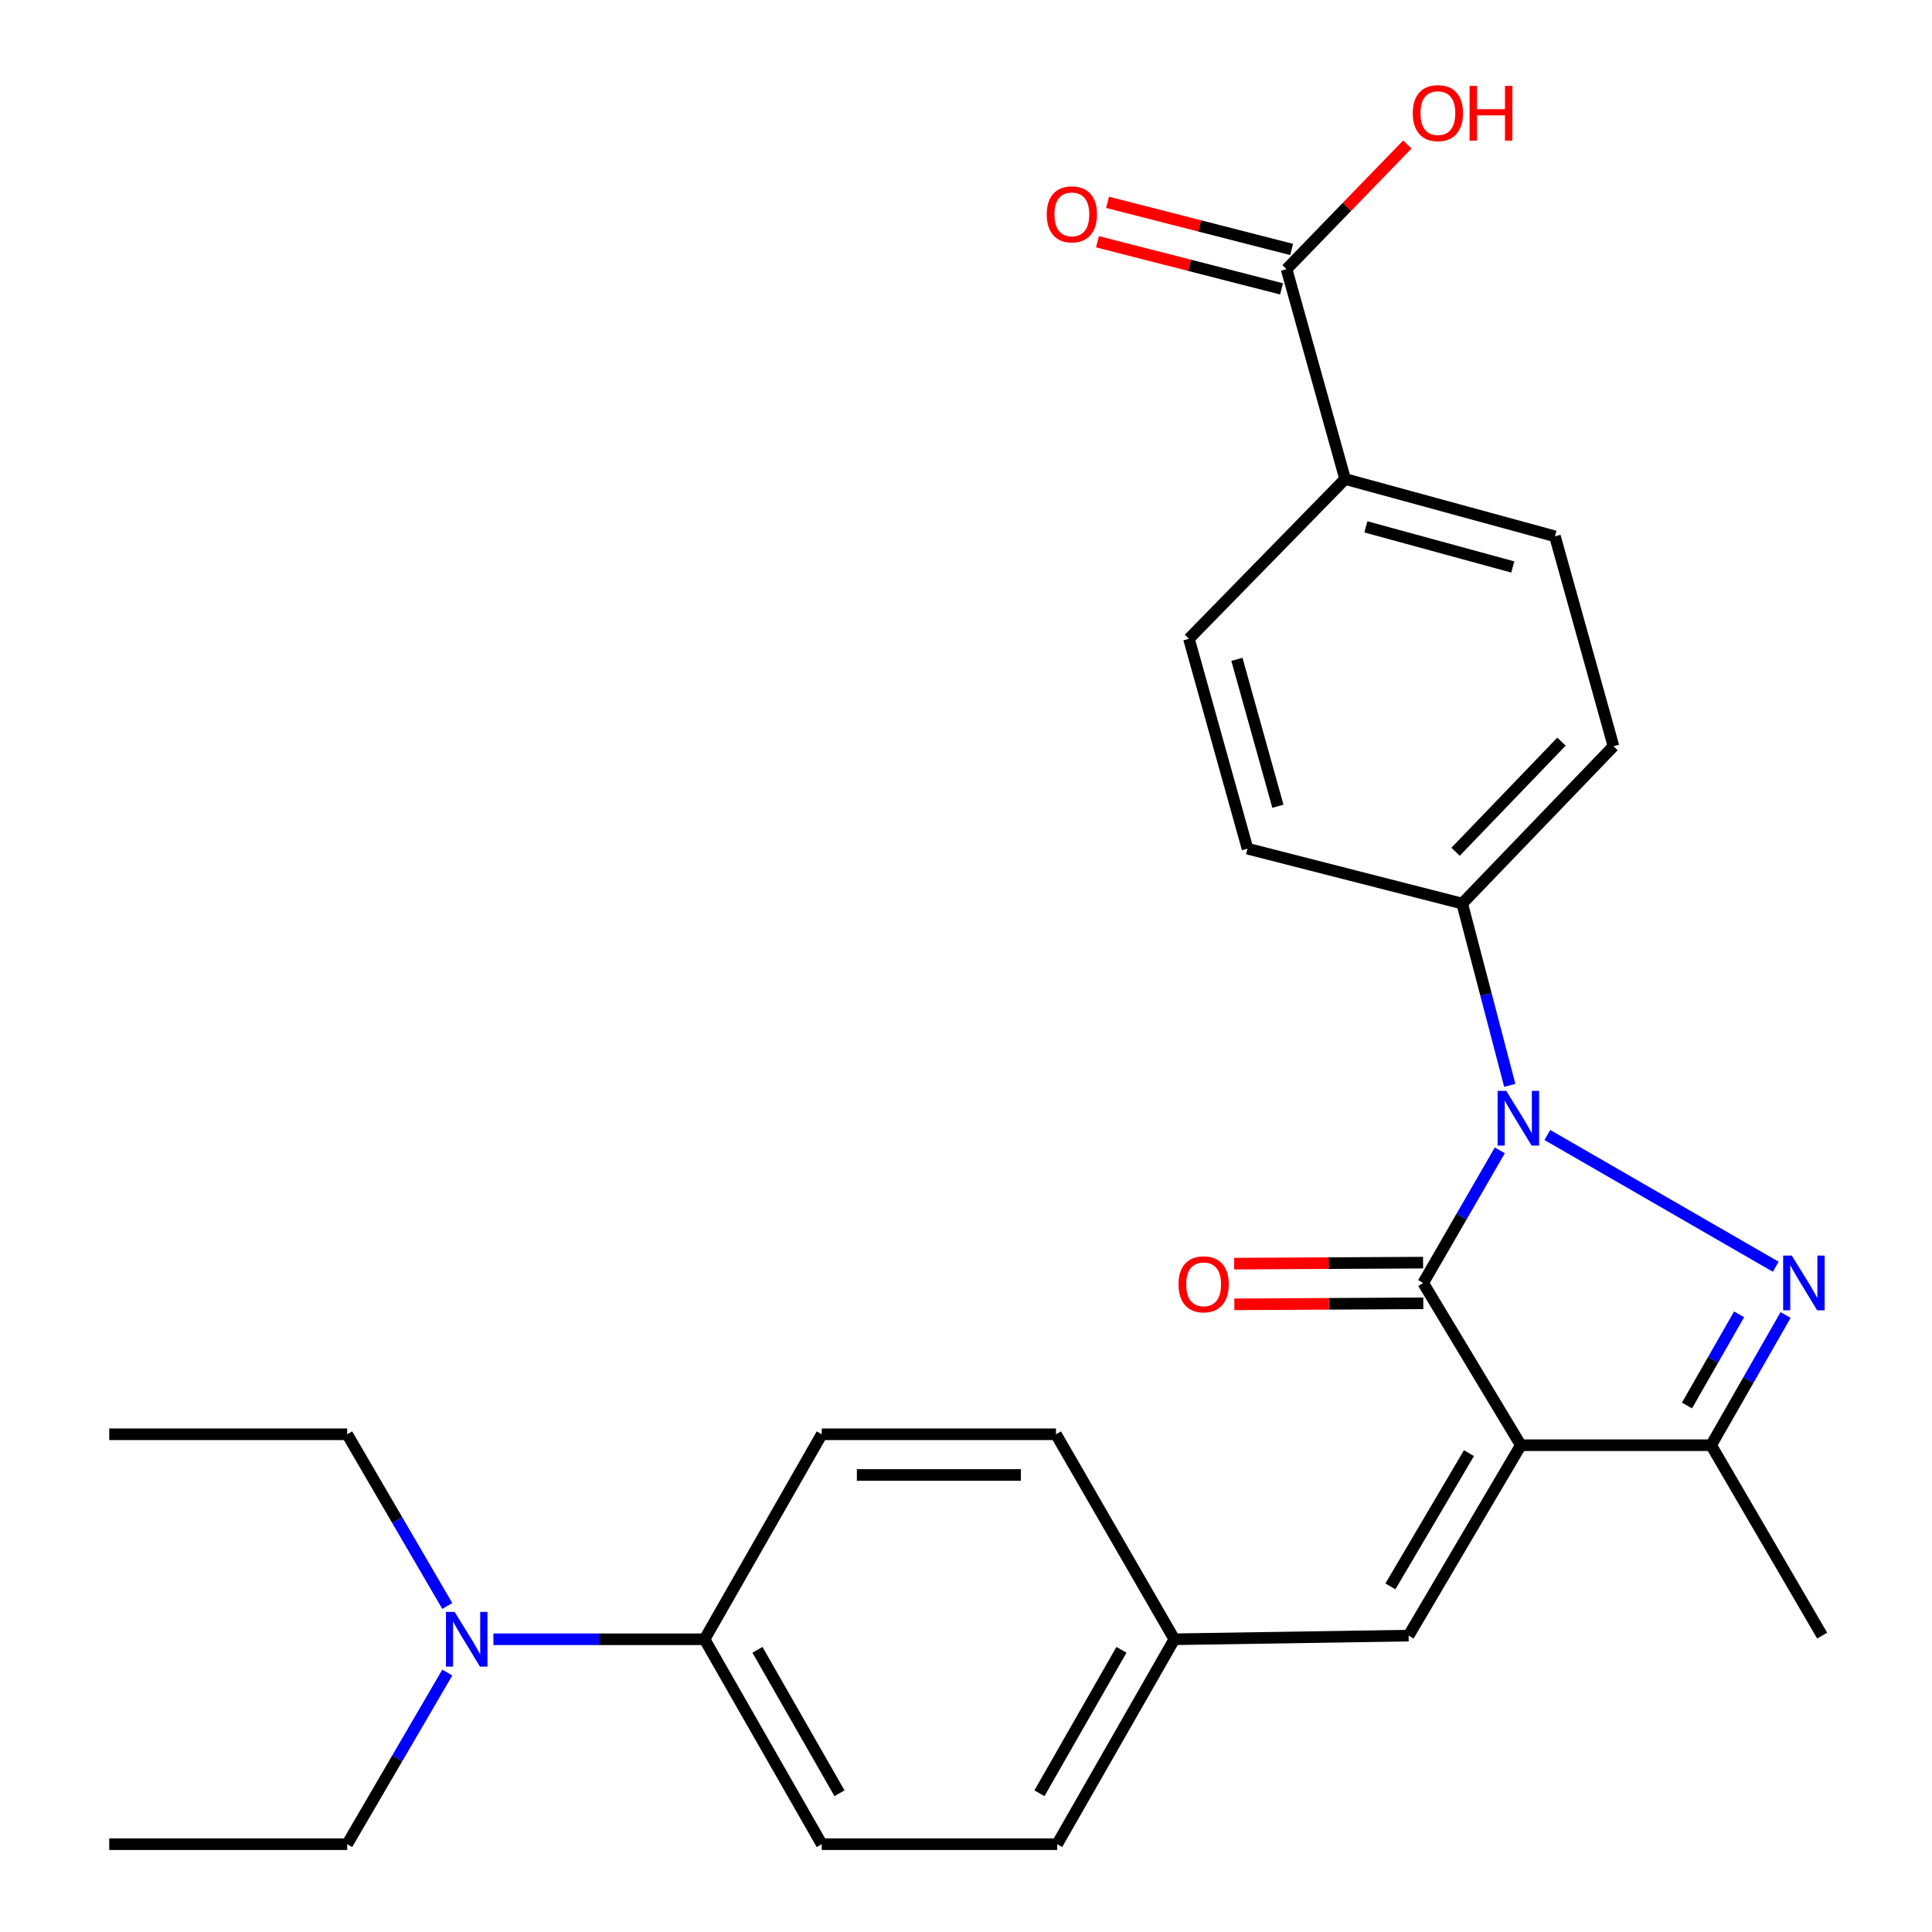<?xml version='1.0' encoding='iso-8859-1'?>
<svg version='1.1' baseProfile='full'
              xmlns='http://www.w3.org/2000/svg'
                      xmlns:rdkit='http://www.rdkit.org/xml'
                      xmlns:xlink='http://www.w3.org/1999/xlink'
                  xml:space='preserve'
width='1000px' height='1000px' viewBox='0 0 1000 1000'>
<!-- END OF HEADER -->
<rect style='opacity:1.0;fill:#FFFFFF;stroke:none' width='1000' height='1000' x='0' y='0'> </rect>
<path class='bond-1' d='M 787.178,748.044 L 736.644,664.066' style='fill:none;fill-rule:evenodd;stroke:#000000;stroke-width:6px;stroke-linecap:butt;stroke-linejoin:miter;stroke-opacity:1' />
<path class='bond-3' d='M 787.178,748.044 L 885.686,748.044' style='fill:none;fill-rule:evenodd;stroke:#000000;stroke-width:6px;stroke-linecap:butt;stroke-linejoin:miter;stroke-opacity:1' />
<path class='bond-4' d='M 787.178,748.044 L 729.099,846.586' style='fill:none;fill-rule:evenodd;stroke:#000000;stroke-width:6px;stroke-linecap:butt;stroke-linejoin:miter;stroke-opacity:1' />
<path class='bond-4' d='M 760.327,752.134 L 719.671,821.114' style='fill:none;fill-rule:evenodd;stroke:#000000;stroke-width:6px;stroke-linecap:butt;stroke-linejoin:miter;stroke-opacity:1' />
<path class='bond-0' d='M 776.299,595.433 L 756.472,629.749' style='fill:none;fill-rule:evenodd;stroke:#0000FF;stroke-width:6px;stroke-linecap:butt;stroke-linejoin:miter;stroke-opacity:1' />
<path class='bond-0' d='M 756.472,629.749 L 736.644,664.066' style='fill:none;fill-rule:evenodd;stroke:#000000;stroke-width:6px;stroke-linecap:butt;stroke-linejoin:miter;stroke-opacity:1' />
<path class='bond-5' d='M 781.448,561.78 L 769.141,514.731' style='fill:none;fill-rule:evenodd;stroke:#0000FF;stroke-width:6px;stroke-linecap:butt;stroke-linejoin:miter;stroke-opacity:1' />
<path class='bond-5' d='M 769.141,514.731 L 756.834,467.683' style='fill:none;fill-rule:evenodd;stroke:#000000;stroke-width:6px;stroke-linecap:butt;stroke-linejoin:miter;stroke-opacity:1' />
<path class='bond-27' d='M 800.909,587.468 L 919.121,655.659' style='fill:none;fill-rule:evenodd;stroke:#0000FF;stroke-width:6px;stroke-linecap:butt;stroke-linejoin:miter;stroke-opacity:1' />
<path class='bond-7' d='M 736.587,653.538 L 687.686,653.799' style='fill:none;fill-rule:evenodd;stroke:#000000;stroke-width:6px;stroke-linecap:butt;stroke-linejoin:miter;stroke-opacity:1' />
<path class='bond-7' d='M 687.686,653.799 L 638.784,654.061' style='fill:none;fill-rule:evenodd;stroke:#FF0000;stroke-width:6px;stroke-linecap:butt;stroke-linejoin:miter;stroke-opacity:1' />
<path class='bond-7' d='M 736.7,674.593 L 687.799,674.855' style='fill:none;fill-rule:evenodd;stroke:#000000;stroke-width:6px;stroke-linecap:butt;stroke-linejoin:miter;stroke-opacity:1' />
<path class='bond-7' d='M 687.799,674.855 L 638.897,675.117' style='fill:none;fill-rule:evenodd;stroke:#FF0000;stroke-width:6px;stroke-linecap:butt;stroke-linejoin:miter;stroke-opacity:1' />
<path class='bond-2' d='M 924.216,680.644 L 904.951,714.344' style='fill:none;fill-rule:evenodd;stroke:#0000FF;stroke-width:6px;stroke-linecap:butt;stroke-linejoin:miter;stroke-opacity:1' />
<path class='bond-2' d='M 904.951,714.344 L 885.686,748.044' style='fill:none;fill-rule:evenodd;stroke:#000000;stroke-width:6px;stroke-linecap:butt;stroke-linejoin:miter;stroke-opacity:1' />
<path class='bond-2' d='M 900.157,680.304 L 886.671,703.894' style='fill:none;fill-rule:evenodd;stroke:#0000FF;stroke-width:6px;stroke-linecap:butt;stroke-linejoin:miter;stroke-opacity:1' />
<path class='bond-2' d='M 886.671,703.894 L 873.185,727.484' style='fill:none;fill-rule:evenodd;stroke:#000000;stroke-width:6px;stroke-linecap:butt;stroke-linejoin:miter;stroke-opacity:1' />
<path class='bond-22' d='M 885.686,748.044 L 943.145,846.586' style='fill:none;fill-rule:evenodd;stroke:#000000;stroke-width:6px;stroke-linecap:butt;stroke-linejoin:miter;stroke-opacity:1' />
<path class='bond-16' d='M 729.099,846.586 L 607.839,848.481' style='fill:none;fill-rule:evenodd;stroke:#000000;stroke-width:6px;stroke-linecap:butt;stroke-linejoin:miter;stroke-opacity:1' />
<path class='bond-12' d='M 756.834,467.683 L 645.705,439.269' style='fill:none;fill-rule:evenodd;stroke:#000000;stroke-width:6px;stroke-linecap:butt;stroke-linejoin:miter;stroke-opacity:1' />
<path class='bond-13' d='M 756.834,467.683 L 835.139,386.243' style='fill:none;fill-rule:evenodd;stroke:#000000;stroke-width:6px;stroke-linecap:butt;stroke-linejoin:miter;stroke-opacity:1' />
<path class='bond-13' d='M 753.402,440.873 L 808.215,383.865' style='fill:none;fill-rule:evenodd;stroke:#000000;stroke-width:6px;stroke-linecap:butt;stroke-linejoin:miter;stroke-opacity:1' />
<path class='bond-6' d='M 665.931,139.314 L 696.228,247.939' style='fill:none;fill-rule:evenodd;stroke:#000000;stroke-width:6px;stroke-linecap:butt;stroke-linejoin:miter;stroke-opacity:1' />
<path class='bond-11' d='M 668.541,129.114 L 620.905,116.921' style='fill:none;fill-rule:evenodd;stroke:#000000;stroke-width:6px;stroke-linecap:butt;stroke-linejoin:miter;stroke-opacity:1' />
<path class='bond-11' d='M 620.905,116.921 L 573.269,104.727' style='fill:none;fill-rule:evenodd;stroke:#FF0000;stroke-width:6px;stroke-linecap:butt;stroke-linejoin:miter;stroke-opacity:1' />
<path class='bond-11' d='M 663.32,149.513 L 615.683,137.319' style='fill:none;fill-rule:evenodd;stroke:#000000;stroke-width:6px;stroke-linecap:butt;stroke-linejoin:miter;stroke-opacity:1' />
<path class='bond-11' d='M 615.683,137.319 L 568.047,125.126' style='fill:none;fill-rule:evenodd;stroke:#FF0000;stroke-width:6px;stroke-linecap:butt;stroke-linejoin:miter;stroke-opacity:1' />
<path class='bond-19' d='M 665.931,139.314 L 697.182,107.054' style='fill:none;fill-rule:evenodd;stroke:#000000;stroke-width:6px;stroke-linecap:butt;stroke-linejoin:miter;stroke-opacity:1' />
<path class='bond-19' d='M 697.182,107.054 L 728.433,74.794' style='fill:none;fill-rule:evenodd;stroke:#FF0000;stroke-width:6px;stroke-linecap:butt;stroke-linejoin:miter;stroke-opacity:1' />
<path class='bond-8' d='M 696.228,247.939 L 804.842,277.605' style='fill:none;fill-rule:evenodd;stroke:#000000;stroke-width:6px;stroke-linecap:butt;stroke-linejoin:miter;stroke-opacity:1' />
<path class='bond-8' d='M 706.972,272.701 L 783.002,293.467' style='fill:none;fill-rule:evenodd;stroke:#000000;stroke-width:6px;stroke-linecap:butt;stroke-linejoin:miter;stroke-opacity:1' />
<path class='bond-29' d='M 696.228,247.939 L 615.396,330.631' style='fill:none;fill-rule:evenodd;stroke:#000000;stroke-width:6px;stroke-linecap:butt;stroke-linejoin:miter;stroke-opacity:1' />
<path class='bond-9' d='M 364.677,848.481 L 425.33,954.545' style='fill:none;fill-rule:evenodd;stroke:#000000;stroke-width:6px;stroke-linecap:butt;stroke-linejoin:miter;stroke-opacity:1' />
<path class='bond-9' d='M 392.053,853.938 L 434.511,928.183' style='fill:none;fill-rule:evenodd;stroke:#000000;stroke-width:6px;stroke-linecap:butt;stroke-linejoin:miter;stroke-opacity:1' />
<path class='bond-10' d='M 364.677,848.481 L 310.032,848.481' style='fill:none;fill-rule:evenodd;stroke:#000000;stroke-width:6px;stroke-linecap:butt;stroke-linejoin:miter;stroke-opacity:1' />
<path class='bond-10' d='M 310.032,848.481 L 255.387,848.481' style='fill:none;fill-rule:evenodd;stroke:#0000FF;stroke-width:6px;stroke-linecap:butt;stroke-linejoin:miter;stroke-opacity:1' />
<path class='bond-28' d='M 364.677,848.481 L 425.33,742.382' style='fill:none;fill-rule:evenodd;stroke:#000000;stroke-width:6px;stroke-linecap:butt;stroke-linejoin:miter;stroke-opacity:1' />
<path class='bond-23' d='M 231.522,831.251 L 205.611,786.817' style='fill:none;fill-rule:evenodd;stroke:#0000FF;stroke-width:6px;stroke-linecap:butt;stroke-linejoin:miter;stroke-opacity:1' />
<path class='bond-23' d='M 205.611,786.817 L 179.7,742.382' style='fill:none;fill-rule:evenodd;stroke:#000000;stroke-width:6px;stroke-linecap:butt;stroke-linejoin:miter;stroke-opacity:1' />
<path class='bond-24' d='M 231.519,865.711 L 205.609,910.128' style='fill:none;fill-rule:evenodd;stroke:#0000FF;stroke-width:6px;stroke-linecap:butt;stroke-linejoin:miter;stroke-opacity:1' />
<path class='bond-24' d='M 205.609,910.128 L 179.7,954.545' style='fill:none;fill-rule:evenodd;stroke:#000000;stroke-width:6px;stroke-linecap:butt;stroke-linejoin:miter;stroke-opacity:1' />
<path class='bond-14' d='M 645.705,439.269 L 615.396,330.631' style='fill:none;fill-rule:evenodd;stroke:#000000;stroke-width:6px;stroke-linecap:butt;stroke-linejoin:miter;stroke-opacity:1' />
<path class='bond-14' d='M 661.44,417.315 L 640.224,341.269' style='fill:none;fill-rule:evenodd;stroke:#000000;stroke-width:6px;stroke-linecap:butt;stroke-linejoin:miter;stroke-opacity:1' />
<path class='bond-15' d='M 835.139,386.243 L 804.842,277.605' style='fill:none;fill-rule:evenodd;stroke:#000000;stroke-width:6px;stroke-linecap:butt;stroke-linejoin:miter;stroke-opacity:1' />
<path class='bond-20' d='M 607.839,848.481 L 546.578,742.382' style='fill:none;fill-rule:evenodd;stroke:#000000;stroke-width:6px;stroke-linecap:butt;stroke-linejoin:miter;stroke-opacity:1' />
<path class='bond-21' d='M 607.839,848.481 L 547.198,954.545' style='fill:none;fill-rule:evenodd;stroke:#000000;stroke-width:6px;stroke-linecap:butt;stroke-linejoin:miter;stroke-opacity:1' />
<path class='bond-21' d='M 580.464,853.94 L 538.015,928.185' style='fill:none;fill-rule:evenodd;stroke:#000000;stroke-width:6px;stroke-linecap:butt;stroke-linejoin:miter;stroke-opacity:1' />
<path class='bond-17' d='M 425.33,742.382 L 546.578,742.382' style='fill:none;fill-rule:evenodd;stroke:#000000;stroke-width:6px;stroke-linecap:butt;stroke-linejoin:miter;stroke-opacity:1' />
<path class='bond-17' d='M 443.517,763.438 L 528.391,763.438' style='fill:none;fill-rule:evenodd;stroke:#000000;stroke-width:6px;stroke-linecap:butt;stroke-linejoin:miter;stroke-opacity:1' />
<path class='bond-18' d='M 425.33,954.545 L 547.198,954.545' style='fill:none;fill-rule:evenodd;stroke:#000000;stroke-width:6px;stroke-linecap:butt;stroke-linejoin:miter;stroke-opacity:1' />
<path class='bond-25' d='M 179.7,742.382 L 56.545,742.382' style='fill:none;fill-rule:evenodd;stroke:#000000;stroke-width:6px;stroke-linecap:butt;stroke-linejoin:miter;stroke-opacity:1' />
<path class='bond-26' d='M 179.7,954.545 L 56.545,954.545' style='fill:none;fill-rule:evenodd;stroke:#000000;stroke-width:6px;stroke-linecap:butt;stroke-linejoin:miter;stroke-opacity:1' />
<path  class='atom-1' d='M 779.643 564.652
L 788.923 579.652
Q 789.843 581.132, 791.323 583.812
Q 792.803 586.492, 792.883 586.652
L 792.883 564.652
L 796.643 564.652
L 796.643 592.972
L 792.763 592.972
L 782.803 576.572
Q 781.643 574.652, 780.403 572.452
Q 779.203 570.252, 778.843 569.572
L 778.843 592.972
L 775.163 592.972
L 775.163 564.652
L 779.643 564.652
' fill='#0000FF'/>
<path  class='atom-3' d='M 927.433 649.906
L 936.713 664.906
Q 937.633 666.386, 939.113 669.066
Q 940.593 671.746, 940.673 671.906
L 940.673 649.906
L 944.433 649.906
L 944.433 678.226
L 940.553 678.226
L 930.593 661.826
Q 929.433 659.906, 928.193 657.706
Q 926.993 655.506, 926.633 654.826
L 926.633 678.226
L 922.953 678.226
L 922.953 649.906
L 927.433 649.906
' fill='#0000FF'/>
<path  class='atom-8' d='M 610 664.754
Q 610 657.954, 613.36 654.154
Q 616.72 650.354, 623 650.354
Q 629.28 650.354, 632.64 654.154
Q 636 657.954, 636 664.754
Q 636 671.634, 632.6 675.554
Q 629.2 679.434, 623 679.434
Q 616.76 679.434, 613.36 675.554
Q 610 671.674, 610 664.754
M 623 676.234
Q 627.32 676.234, 629.64 673.354
Q 632 670.434, 632 664.754
Q 632 659.194, 629.64 656.394
Q 627.32 653.554, 623 653.554
Q 618.68 653.554, 616.32 656.354
Q 614 659.154, 614 664.754
Q 614 670.474, 616.32 673.354
Q 618.68 676.234, 623 676.234
' fill='#FF0000'/>
<path  class='atom-11' d='M 235.309 834.321
L 244.589 849.321
Q 245.509 850.801, 246.989 853.481
Q 248.469 856.161, 248.549 856.321
L 248.549 834.321
L 252.309 834.321
L 252.309 862.641
L 248.429 862.641
L 238.469 846.241
Q 237.309 844.321, 236.069 842.121
Q 234.869 839.921, 234.509 839.241
L 234.509 862.641
L 230.829 862.641
L 230.829 834.321
L 235.309 834.321
' fill='#0000FF'/>
<path  class='atom-12' d='M 541.79 110.945
Q 541.79 104.145, 545.15 100.345
Q 548.51 96.545, 554.79 96.545
Q 561.07 96.545, 564.43 100.345
Q 567.79 104.145, 567.79 110.945
Q 567.79 117.825, 564.39 121.745
Q 560.99 125.625, 554.79 125.625
Q 548.55 125.625, 545.15 121.745
Q 541.79 117.865, 541.79 110.945
M 554.79 122.425
Q 559.11 122.425, 561.43 119.545
Q 563.79 116.625, 563.79 110.945
Q 563.79 105.385, 561.43 102.585
Q 559.11 99.745, 554.79 99.745
Q 550.47 99.745, 548.11 102.545
Q 545.79 105.345, 545.79 110.945
Q 545.79 116.665, 548.11 119.545
Q 550.47 122.425, 554.79 122.425
' fill='#FF0000'/>
<path  class='atom-20' d='M 731.247 58.55
Q 731.247 51.75, 734.607 47.95
Q 737.967 44.15, 744.247 44.15
Q 750.527 44.15, 753.887 47.95
Q 757.247 51.75, 757.247 58.55
Q 757.247 65.43, 753.847 69.35
Q 750.447 73.23, 744.247 73.23
Q 738.007 73.23, 734.607 69.35
Q 731.247 65.47, 731.247 58.55
M 744.247 70.03
Q 748.567 70.03, 750.887 67.15
Q 753.247 64.23, 753.247 58.55
Q 753.247 52.99, 750.887 50.19
Q 748.567 47.35, 744.247 47.35
Q 739.927 47.35, 737.567 50.15
Q 735.247 52.95, 735.247 58.55
Q 735.247 64.27, 737.567 67.15
Q 739.927 70.03, 744.247 70.03
' fill='#FF0000'/>
<path  class='atom-20' d='M 760.647 44.47
L 764.487 44.47
L 764.487 56.51
L 778.967 56.51
L 778.967 44.47
L 782.807 44.47
L 782.807 72.79
L 778.967 72.79
L 778.967 59.71
L 764.487 59.71
L 764.487 72.79
L 760.647 72.79
L 760.647 44.47
' fill='#FF0000'/>
</svg>
